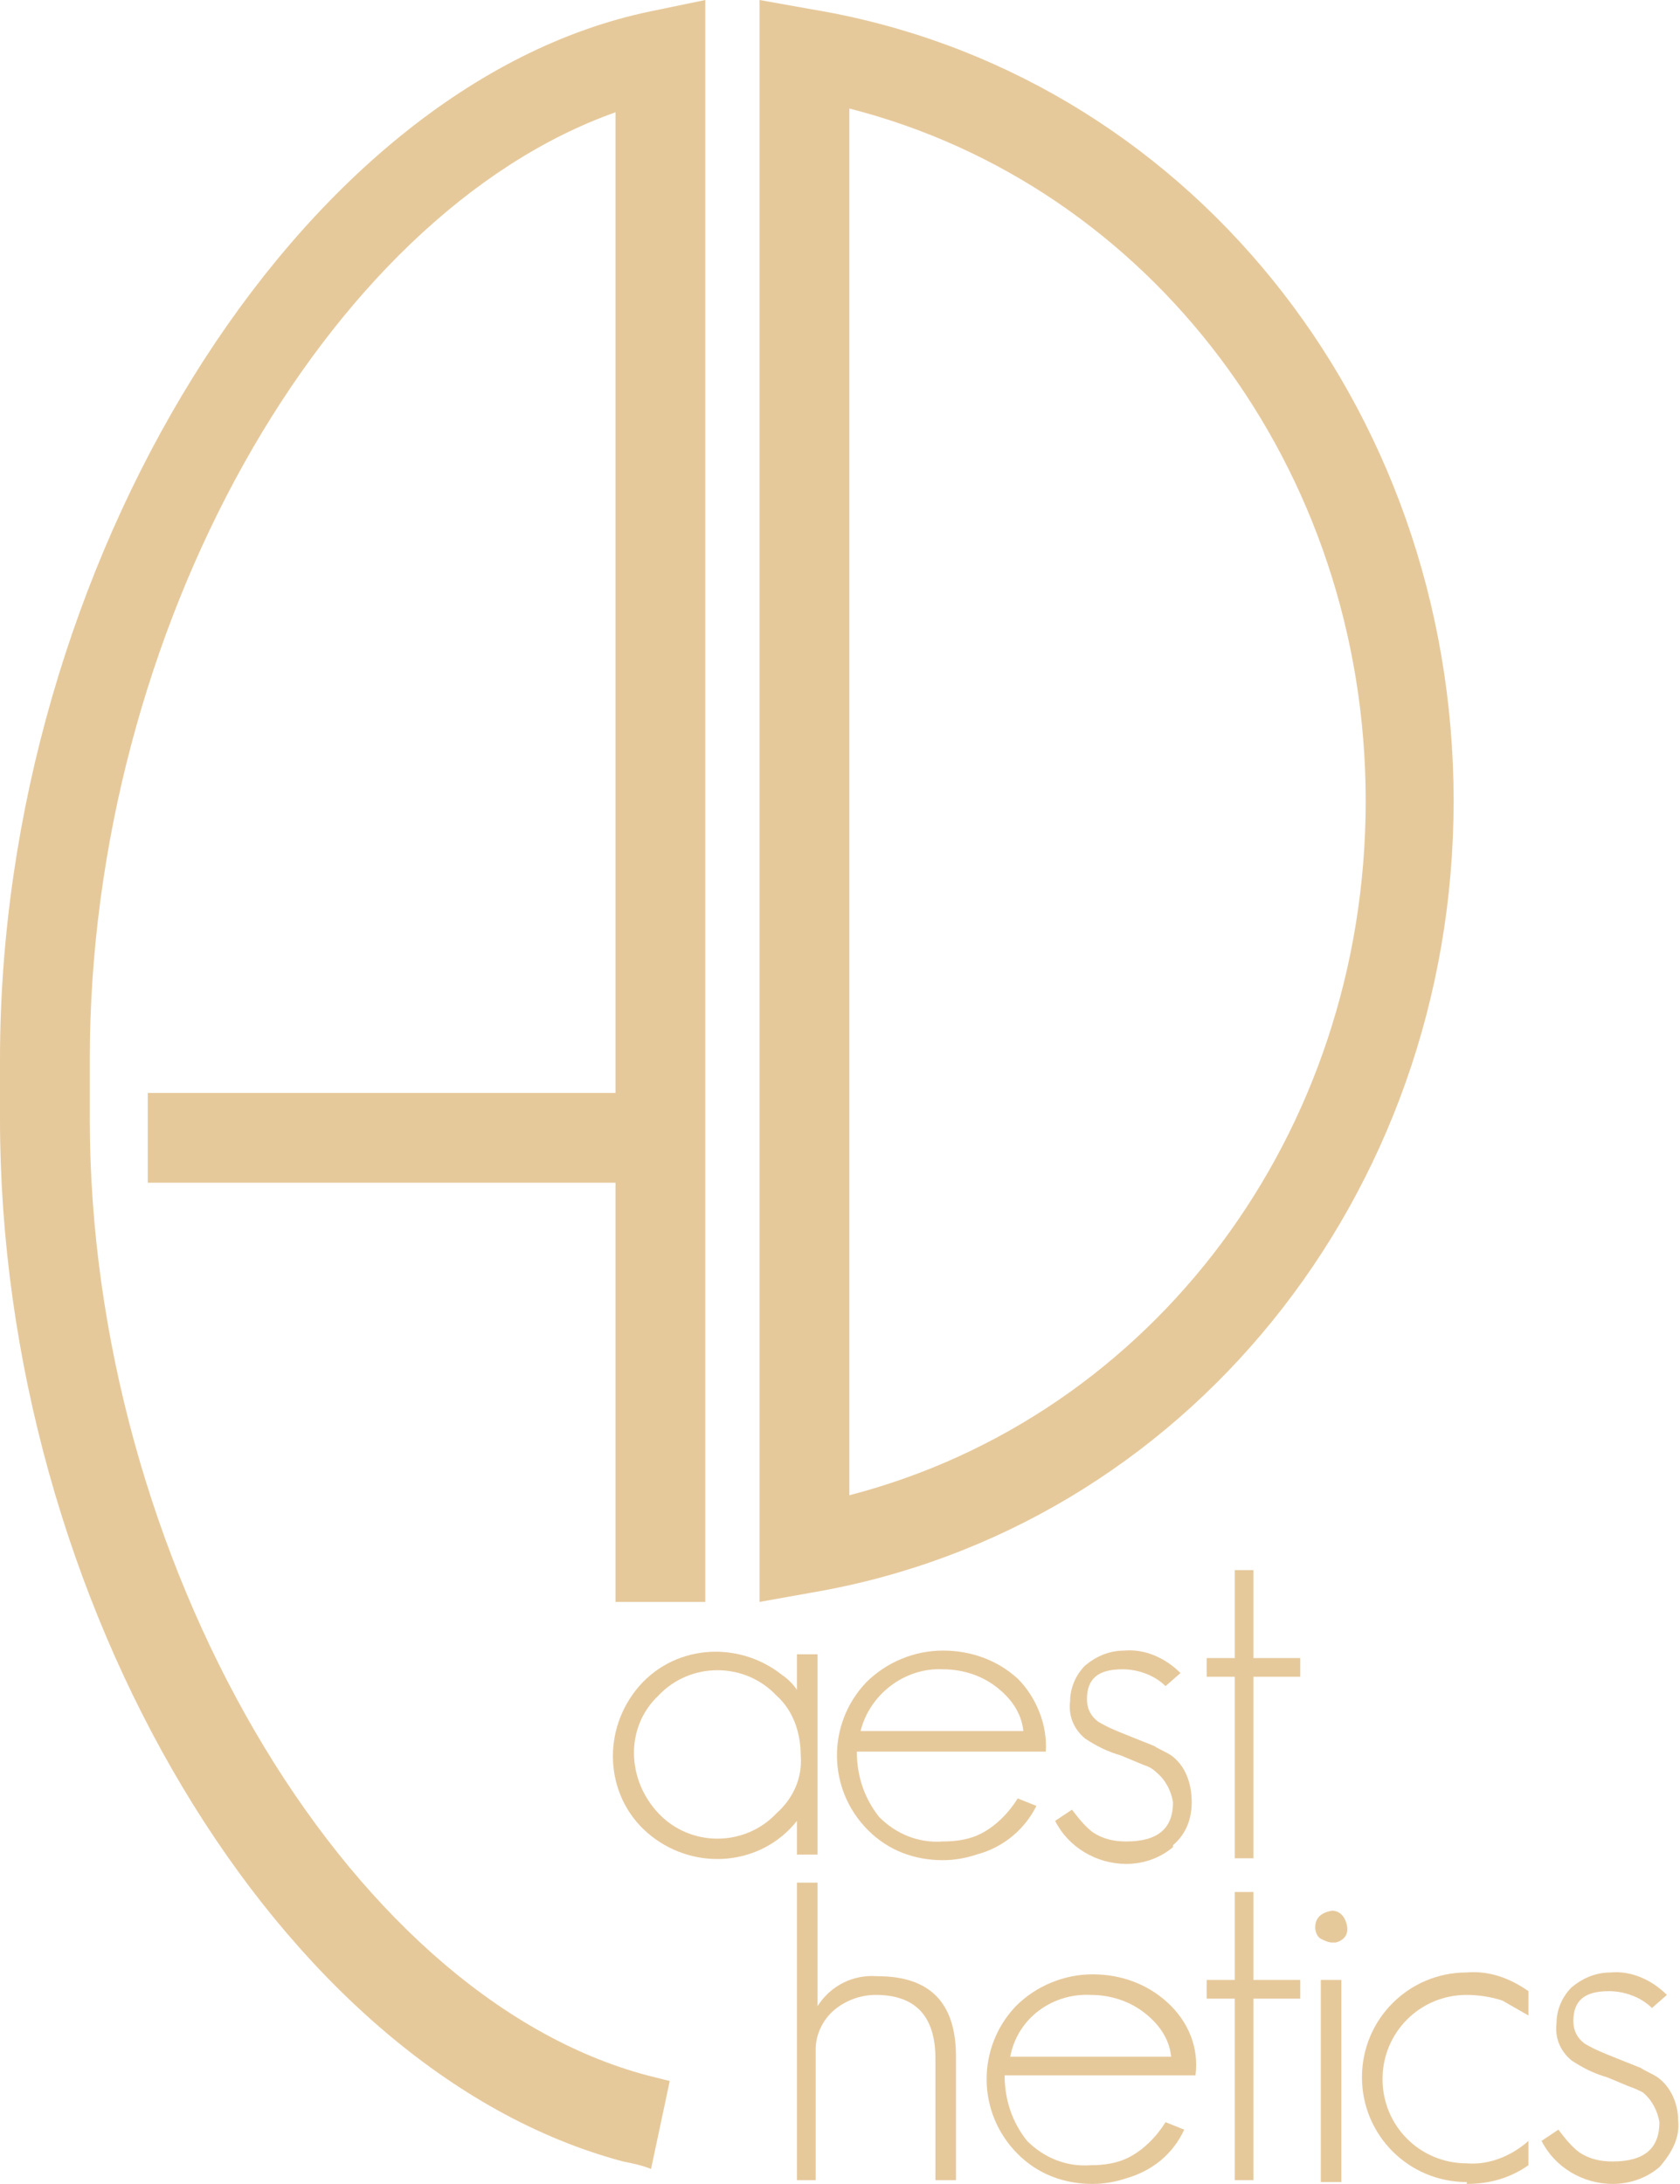 <svg xmlns="http://www.w3.org/2000/svg" xmlns:xlink="http://www.w3.org/1999/xlink" id="Livello_1" x="0px" y="0px" viewBox="0 0 89.8 116.7" style="enable-background:new 0 0 89.8 116.7;" xml:space="preserve"><style type="text/css">	.st0{fill:#E6C99B;}</style><title>LogoADAesthetics</title><g>	<path class="st0" d="M4.8,59.8v-3.2c0-22.9,12.6-45.1,28.1-50.6v52.4h-25v4.8h25v22.4h4.8V0l-2.9,0.6C15.9,4.5,0,30.2,0,56.6v3.2  c0,25.8,14.9,50.8,33.3,55.7c0.5,0.1,1,0.2,1.5,0.4l1-4.7c-0.4-0.1-0.8-0.2-1.2-0.3C18.4,106.6,4.8,83.2,4.8,59.8z"></path>	<path class="st0" d="M77.7,42.8c0-21.2-14.4-39-34.3-42.3L40.6,0v85.6l2.8-0.5C63.3,81.7,77.7,63.9,77.7,42.8z M45.4,5.8  C61.5,9.9,73,25,73,42.8c0,17.8-11.4,32.9-27.6,37.1V5.8z"></path>	<path class="st0" d="M42.6,99.1l1.1,0V88.4h-1.1v1.9c-0.2-0.3-0.5-0.6-0.8-0.8c-2.4-1.9-5.9-1.6-7.8,0.8c-1.9,2.4-1.6,5.9,0.8,7.8  c2.4,1.9,5.9,1.6,7.8-0.8V99.1z M41.5,96.9c-1.7,1.8-4.6,1.8-6.3,0s-1.8-4.6,0-6.3c1.7-1.8,4.6-1.8,6.3,0v0c0.9,0.8,1.3,2,1.3,3.2  C42.9,95,42.4,96.1,41.5,96.9z"></path>	<path class="st0" d="M55.4,96.5l-1-0.4c-0.5,0.8-1.2,1.5-2,1.9c-0.6,0.3-1.3,0.4-2,0.4c-1.3,0.1-2.5-0.4-3.4-1.3  c-0.8-1-1.2-2.2-1.2-3.5l10.1,0c0.1-1.4-0.5-2.9-1.5-3.9c-1.1-1-2.5-1.5-4-1.5c-1.5,0-3,0.6-4.1,1.7c-2.1,2.2-2.1,5.7,0.1,7.9  c1.1,1.1,2.5,1.6,4,1.6c0.6,0,1.2-0.1,1.8-0.3C53.7,98.7,54.8,97.7,55.4,96.5z M50.4,89.2c1,0,2,0.3,2.8,0.9  c0.8,0.6,1.4,1.4,1.5,2.4h-8.7C46.5,90.5,48.4,89.1,50.4,89.2z"></path>	<path class="st0" d="M62.6,93.8c-0.3-0.2-0.6-0.3-0.9-0.5c-0.5-0.2-1-0.4-1.5-0.6c-0.5-0.2-1-0.4-1.5-0.7c-0.4-0.3-0.6-0.7-0.6-1.2  c0-1.1,0.6-1.6,1.9-1.6c0.8,0,1.7,0.3,2.3,0.9l0.8-0.7c-0.8-0.8-1.9-1.3-3-1.2c-0.8,0-1.5,0.3-2.1,0.8c-0.5,0.5-0.8,1.2-0.8,1.9  c-0.1,0.8,0.2,1.5,0.8,2c0.6,0.4,1.2,0.7,1.9,0.9l1.2,0.5c0.3,0.1,0.5,0.2,0.7,0.4c0.5,0.4,0.8,1,0.9,1.6c0,1.4-0.8,2.1-2.5,2.1  c-0.6,0-1.2-0.1-1.8-0.5c-0.4-0.3-0.8-0.8-1.1-1.2l-0.9,0.6c0.7,1.4,2.2,2.3,3.8,2.3c0.9,0,1.8-0.3,2.5-0.9l0-0.1  c0.7-0.6,1-1.4,1-2.3C63.7,95.2,63.3,94.3,62.6,93.8z"></path>	<polygon class="st0" points="67,83.9 66,83.9 66,88.6 64.5,88.6 64.5,89.6 66,89.6 66,99.3 67,99.3 67,89.6 69.5,89.6 69.5,88.6   67,88.6  "></polygon>	<path class="st0" d="M89.7,113.3c0-0.9-0.4-1.8-1.1-2.3c-0.3-0.2-0.6-0.3-0.9-0.5c-0.5-0.2-1-0.4-1.5-0.6c-0.5-0.2-1-0.4-1.5-0.7  c-0.4-0.3-0.6-0.7-0.6-1.2c0-1.1,0.6-1.6,1.9-1.6c0.8,0,1.7,0.3,2.3,0.9l0.8-0.7c-0.8-0.8-1.9-1.3-3-1.2c-0.8,0-1.5,0.3-2.1,0.8  c-0.5,0.5-0.8,1.2-0.8,1.9c-0.1,0.8,0.2,1.5,0.8,2c0.6,0.4,1.2,0.7,1.9,0.9l1.2,0.5c0.3,0.1,0.5,0.2,0.7,0.3c0.5,0.4,0.8,1,0.9,1.6  c0,1.4-0.8,2.1-2.5,2.1c-0.6,0-1.2-0.1-1.8-0.5c-0.4-0.3-0.8-0.8-1.1-1.2l-0.9,0.6c0.7,1.4,2.2,2.3,3.8,2.3c0.9,0,1.8-0.3,2.5-0.9  l0,0C89.4,115,89.8,114.2,89.7,113.3z"></path>	<polygon class="st0" points="67,101.1 66,101.1 66,105.8 64.5,105.8 64.5,106.8 66,106.8 66,116.5 67,116.5 67,106.8 69.5,106.8   69.5,105.8 67,105.8  "></polygon>	<path class="st0" d="M71.2,102.1c-0.6,0.1-0.9,0.4-0.9,0.9c0,0.2,0.1,0.5,0.3,0.6c0.2,0.1,0.4,0.2,0.6,0.2v0c0.1,0,0.1,0,0.2,0  c0.4-0.1,0.7-0.4,0.6-0.9C71.9,102.4,71.6,102.1,71.2,102.1z"></path>	<rect x="70.6" y="105.8" class="st0" width="1.1" height="10.8"></rect>	<path class="st0" d="M78.4,105.4c-3.1,0-5.6,2.5-5.6,5.6s2.5,5.6,5.6,5.6v0.1c1.2,0,2.3-0.3,3.3-1v-1.3c-0.9,0.8-2.1,1.3-3.3,1.2  c0,0,0,0,0,0c-2.5,0-4.5-2-4.5-4.5c0-2.5,2-4.5,4.5-4.5c0.6,0,1.3,0.1,1.9,0.3l0.7,0.4l0.7,0.4v-1.3  C80.7,105.7,79.6,105.3,78.4,105.4C78.4,105.4,78.4,105.4,78.4,105.4z"></path>	<path class="st0" d="M46.9,105.6c-1.3-0.1-2.5,0.5-3.2,1.6v-6.6h-1.1v15.9h1v-7c0-0.8,0.4-1.6,1-2.1c0.6-0.5,1.4-0.8,2.2-0.8  c2.1,0,3.2,1.1,3.2,3.4v6.5l1.1,0v-6.6C51.1,107,49.7,105.6,46.9,105.6z"></path>	<path class="st0" d="M62.4,107c-1.1-1-2.5-1.5-4-1.5c-1.5,0-3,0.6-4.1,1.7c-2.1,2.2-2.1,5.7,0.1,7.9c1.1,1.1,2.5,1.6,4,1.6  c0.6,0,1.2-0.1,1.8-0.3c1.4-0.4,2.5-1.3,3.1-2.6l-1-0.4c-0.5,0.8-1.2,1.5-2,1.9c-0.6,0.3-1.3,0.4-2,0.4c-1.3,0.1-2.5-0.4-3.4-1.3  c-0.8-1-1.2-2.2-1.2-3.5l10.2,0C64.1,109.4,63.5,108,62.4,107z M58.3,106.6c1,0,2,0.3,2.8,0.9v0c0.8,0.6,1.4,1.4,1.5,2.4H54  C54.4,107.8,56.3,106.5,58.3,106.6z"></path></g></svg>